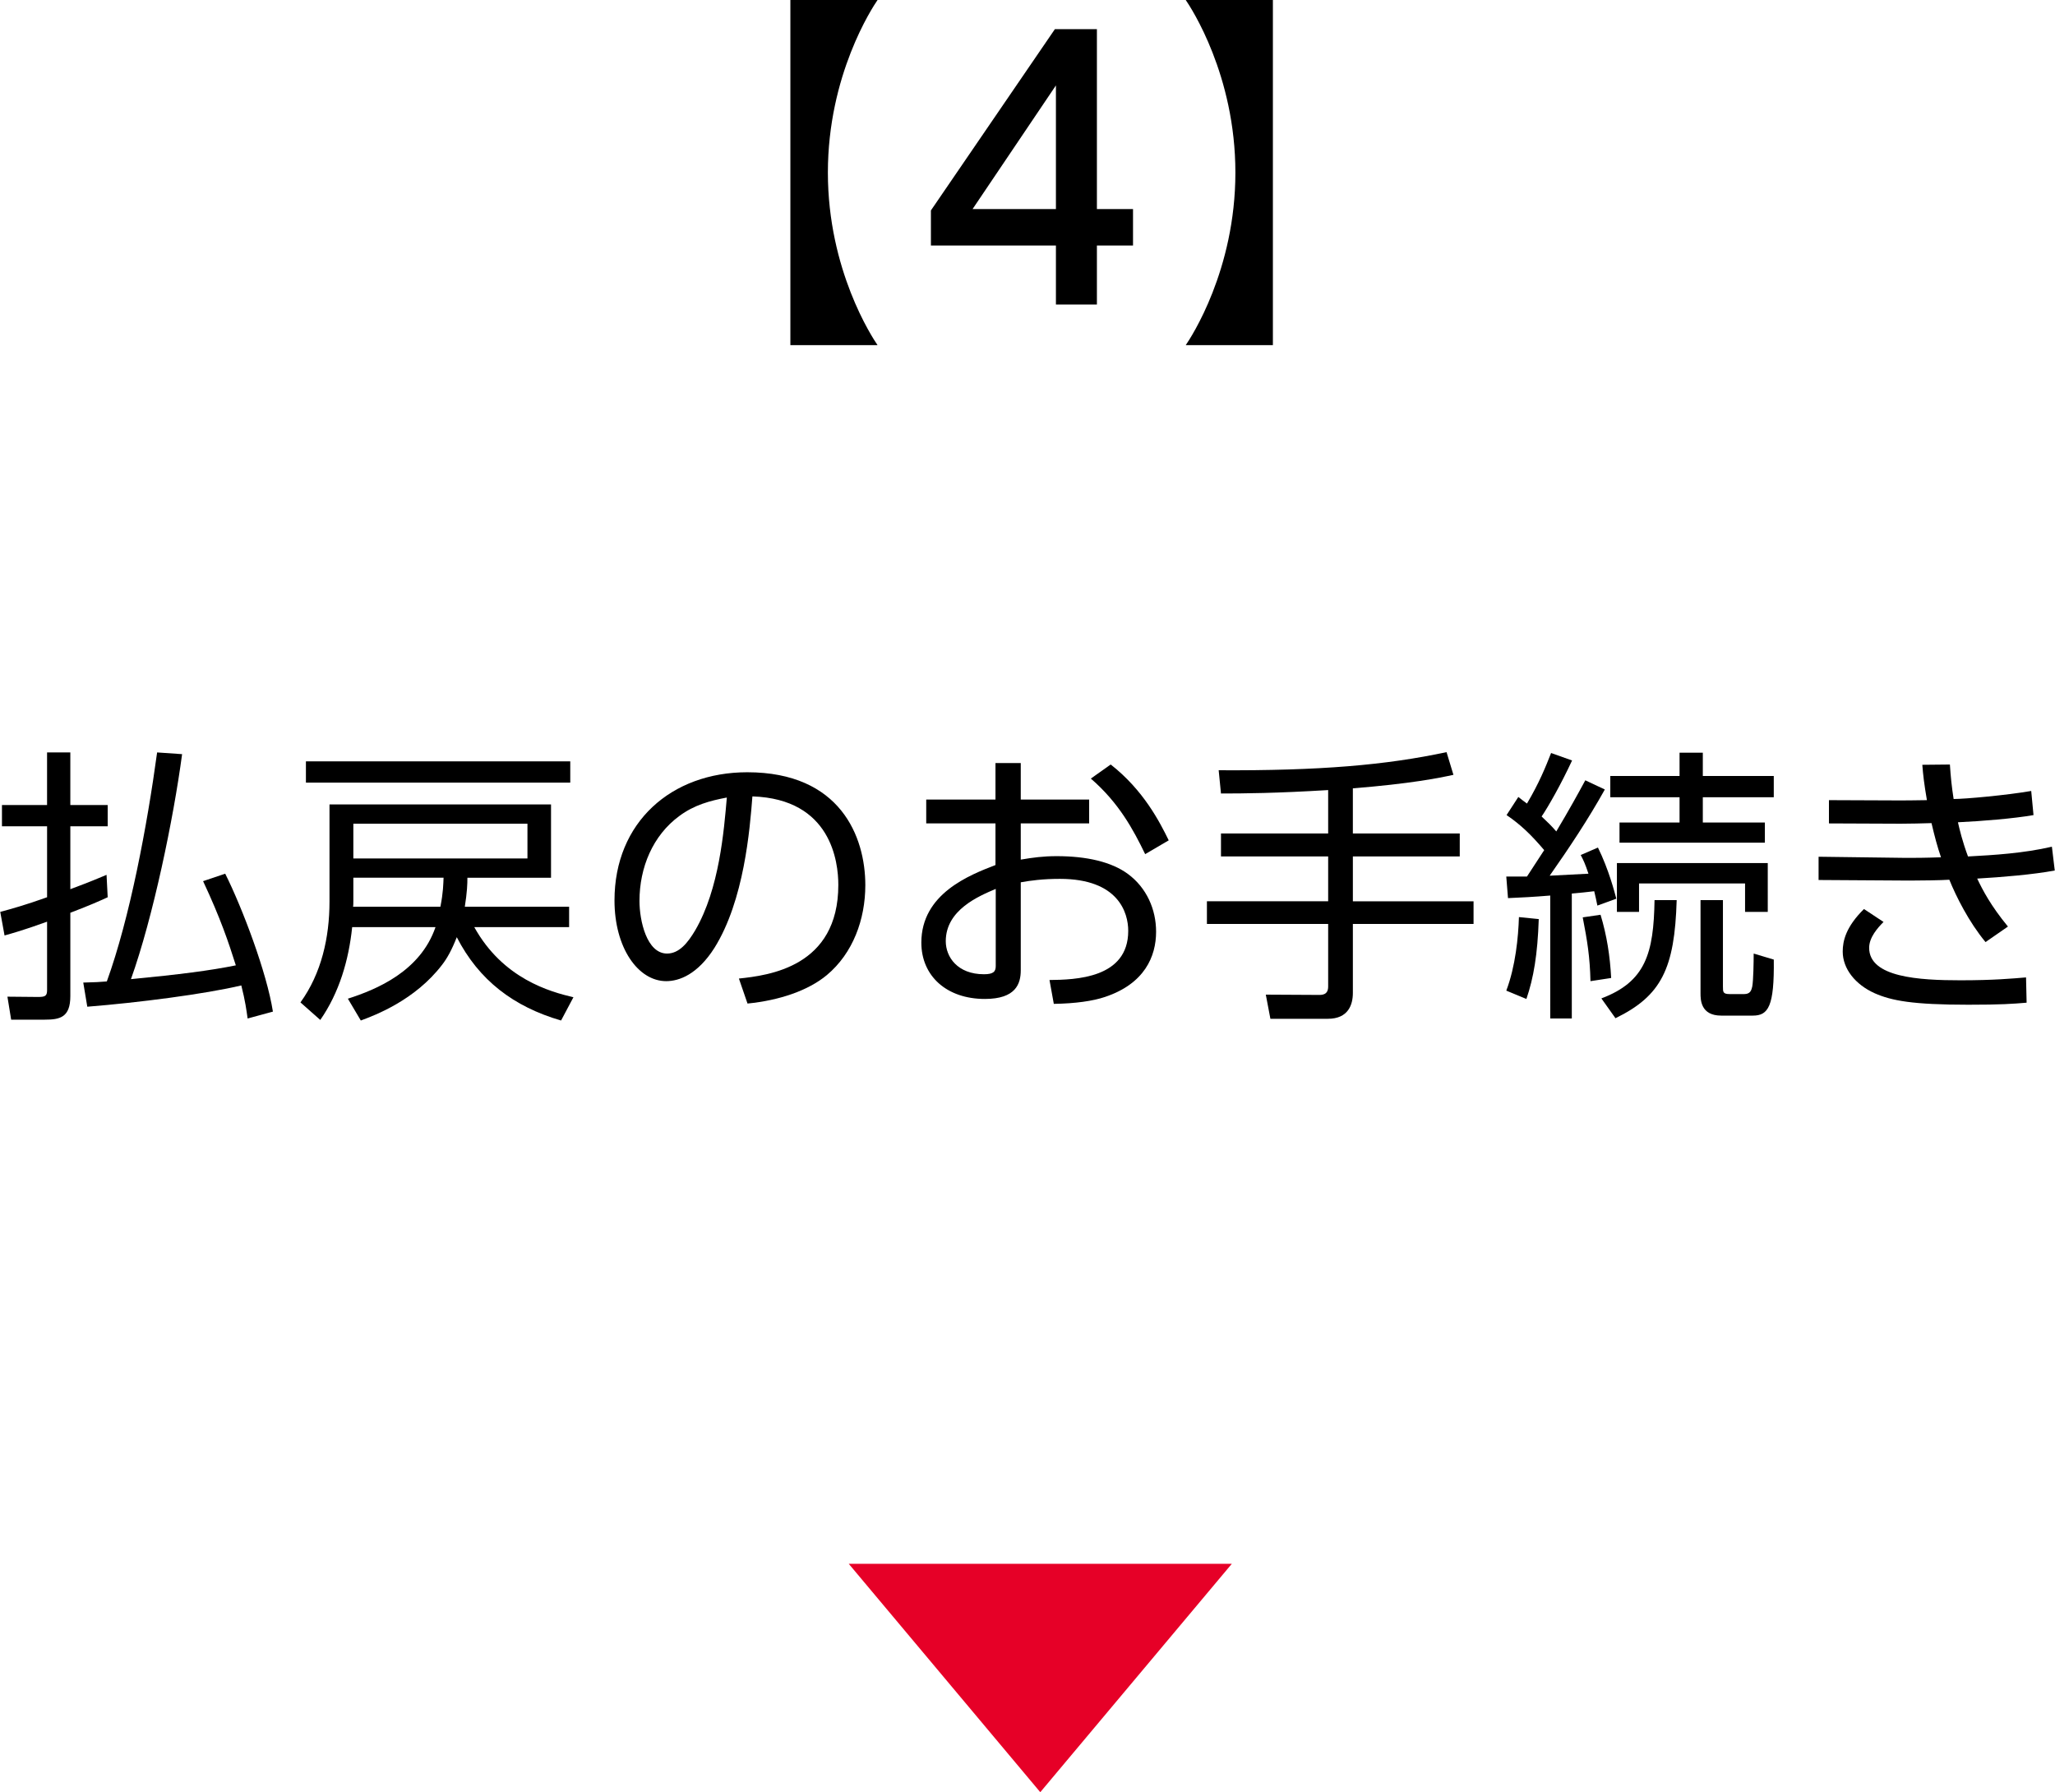 <?xml version="1.0" encoding="utf-8"?>
<!-- Generator: Adobe Illustrator 16.0.0, SVG Export Plug-In . SVG Version: 6.00 Build 0)  -->
<!DOCTYPE svg PUBLIC "-//W3C//DTD SVG 1.1//EN" "http://www.w3.org/Graphics/SVG/1.1/DTD/svg11.dtd">
<svg version="1.1" id="レイヤー_1" xmlns="http://www.w3.org/2000/svg" xmlns:xlink="http://www.w3.org/1999/xlink" x="0px"
	 y="0px" width="172px" height="150px" viewBox="0 0 172 150" enable-background="new 0 0 172 150" xml:space="preserve">
<g>
	<polygon fill="#E60027" points="87.069,150 103.103,130.883 71.037,130.883 	"/>
	<g>
		<path d="M9.014,75.097c-0.745,0.338-1.37,0.625-3.127,1.298v6.975c0,1.78-0.865,1.972-2.14,1.972H0.934l-0.312-1.924l2.549,0.024
			c0.601,0,0.77-0.072,0.77-0.577v-5.724c-1.996,0.722-2.886,0.963-3.56,1.154l-0.36-1.973c0.89-0.24,2.116-0.577,3.92-1.226v-5.94
			H0.164v-1.779h3.775v-4.4h1.947v4.4h3.127v1.779H5.887v5.266c1.732-0.647,2.405-0.937,3.031-1.201L9.014,75.097z M15.242,63.12
			c-0.721,5.412-2.429,13.66-4.281,18.831c4.041-0.387,6.662-0.723,8.778-1.155c-0.601-1.9-1.274-3.92-2.741-7.046l1.852-0.625
			c1.443,2.885,3.487,8.296,3.992,11.544l-2.116,0.576c-0.096-0.673-0.192-1.443-0.529-2.767c-3.054,0.723-8.633,1.443-12.891,1.781
			l-0.337-2.021c0.986-0.023,1.419-0.047,1.973-0.096c1.924-5.314,3.367-12.986,4.209-19.166L15.242,63.12z"/>
		<path d="M46.961,85.413c-3.969-1.153-6.878-3.366-8.729-6.974c-0.434,1.105-0.818,1.779-1.228,2.309
			c-2.26,2.958-5.578,4.209-6.805,4.665l-1.082-1.827c2.404-0.771,6.06-2.285,7.334-5.988h-6.975
			c-0.287,2.766-1.082,5.482-2.669,7.768l-1.659-1.468c1.756-2.429,2.43-5.435,2.43-8.439v-8.13H46.12v6.134h-6.999
			c0,0.528-0.023,1.201-0.217,2.428h8.73v1.708h-7.937c2.405,4.328,6.35,5.41,8.298,5.867L46.961,85.413z M47.73,63.722v1.779
			H25.605v-1.779H47.73z M29.574,73.462v1.973c0,0.143,0,0.359-0.024,0.455h7.311c0.241-1.227,0.241-1.899,0.265-2.428H29.574z
			 M44.147,68.941H29.574v2.908h14.573V68.941z"/>
		<path d="M61.845,81.901c2.477-0.264,8.321-0.96,8.321-7.839c0-1.9-0.577-7.19-7.191-7.407c-0.216,2.791-0.697,8.706-3.174,12.674
			c-1.419,2.235-2.958,2.79-4.04,2.79c-2.357,0-4.329-2.79-4.329-6.758c0-6.542,4.762-10.726,11.111-10.726
			c7.791,0,9.883,5.388,9.883,9.451c0,2.862-1.034,5.699-3.222,7.526c-1.563,1.299-3.969,2.116-6.638,2.381L61.845,81.901z
			 M56.866,68.291c-2.236,1.635-3.343,4.329-3.343,7.117c0,1.637,0.602,4.401,2.309,4.401c1.011,0,1.732-0.89,2.357-1.947
			c2.021-3.464,2.405-8.345,2.646-11.111C59.416,67.017,58.094,67.377,56.866,68.291z"/>
		<path d="M85.436,71.947c0.986-0.169,1.876-0.29,3.006-0.29c2.525,0,4.594,0.481,5.964,1.491c1.563,1.154,2.357,2.959,2.357,4.834
			c0,2.068-0.962,4.353-4.28,5.459c-0.986,0.337-2.479,0.553-4.281,0.578l-0.361-1.996c2.141-0.025,6.59-0.122,6.59-4.113
			c0-1.516-0.817-4.353-5.724-4.353c-1.419,0-2.478,0.144-3.271,0.288v7.359c0,1.13-0.408,2.404-3.006,2.404
			c-3.199,0-5.315-1.923-5.315-4.714c0-4.088,4.017-5.651,6.205-6.493v-3.486h-5.796v-1.997h5.796v-3.054h2.116v3.054h5.724v1.997
			h-5.724V71.947z M83.343,74.398c-1.419,0.603-4.184,1.756-4.184,4.378c0,1.323,0.985,2.765,3.197,2.765
			c0.818,0,0.986-0.24,0.986-0.696V74.398z M92.963,63.986c2.766,2.164,4.112,4.833,4.857,6.348l-1.972,1.155
			c-1.011-2.093-2.212-4.305-4.546-6.325L92.963,63.986z"/>
		<path d="M113.233,69.758h8.946v1.924h-8.946v3.753h10.101v1.898h-10.101v5.772c0,0.986-0.385,2.164-2.092,2.164h-4.811
			l-0.384-2.021l4.424,0.024c0.289,0,0.795,0,0.795-0.699v-5.241h-10.148v-1.898h10.148v-3.753h-8.971v-1.924h8.971v-3.631
			c-4.33,0.264-7.047,0.287-8.971,0.287l-0.193-1.946c8.467,0.048,14.021-0.434,19.072-1.516l0.577,1.899
			c-1.202,0.265-3.607,0.746-8.418,1.131V69.758z"/>
		<path d="M134.322,66.078c-1.395,2.501-2.981,4.883-4.617,7.215c0.505-0.024,2.789-0.145,3.246-0.168
			c-0.288-0.866-0.432-1.154-0.648-1.563l1.442-0.625c0.914,1.852,1.396,3.752,1.539,4.28l-1.587,0.577
			c-0.096-0.505-0.144-0.674-0.264-1.202c-0.578,0.071-1.251,0.144-1.876,0.192v10.461h-1.805V74.953
			c-1.419,0.119-2.429,0.167-3.535,0.216l-0.144-1.804h1.731l1.442-2.213c-1.082-1.274-1.948-2.116-3.149-2.934l0.985-1.515
			c0.24,0.191,0.361,0.288,0.722,0.552c1.01-1.706,1.539-3.006,2.02-4.232l1.756,0.626c-0.938,2.02-1.996,3.873-2.55,4.688
			c0.53,0.506,0.771,0.723,1.228,1.251c1.105-1.852,1.804-3.125,2.429-4.28L134.322,66.078z M126.074,82.912
			c0.769-2.021,1.01-4.497,1.058-6.155l1.659,0.167c-0.096,2.958-0.433,4.931-1.034,6.686L126.074,82.912z M133.12,82.119
			c-0.048-2.045-0.265-3.367-0.649-5.339l1.492-0.218c0.527,1.732,0.793,3.465,0.889,5.292L133.12,82.119z M140.335,75.337
			c-0.168,5.724-1.274,8.008-5.122,9.884l-1.18-1.658c3.704-1.396,4.378-3.776,4.449-8.226H140.335z M142.523,63v1.948h5.939v1.779
			h-5.939v2.116h5.194v1.685H135.55v-1.685h5.026v-2.116h-5.797v-1.779h5.797V63H142.523z M147.959,76.322h-1.9v-2.38h-8.874v2.38
			h-1.852v-4.088h12.626V76.322z M144.207,75.337v7.237c0,0.459,0,0.627,0.577,0.627h1.202c0.529,0,0.602-0.337,0.674-0.627
			c0.096-0.504,0.12-2.092,0.12-2.765l1.683,0.505c0.049,3.921-0.457,4.689-1.755,4.689h-2.646c-1.731,0-1.731-1.347-1.731-1.875
			v-7.792H144.207z"/>
		<path d="M171.98,72.859c-1.827,0.338-4.376,0.553-6.492,0.675c0.457,0.961,1.13,2.26,2.573,4.015l-1.876,1.3
			c-1.395-1.685-2.453-3.8-3.03-5.219c-0.649,0.048-2.501,0.071-3.343,0.071l-7.6-0.048v-1.947l7.311,0.096
			c0.722,0,1.516,0,2.934-0.049c-0.312-0.913-0.527-1.729-0.793-2.861c-0.865,0.024-1.707,0.05-2.572,0.05l-6.013-0.025v-1.947
			l5.771,0.023c0.77,0,0.938,0,2.429-0.023c-0.24-1.419-0.312-2.046-0.385-2.959l2.309-0.023c0.072,1.082,0.145,1.804,0.312,2.886
			c0.963,0,4.401-0.312,6.494-0.673l0.192,2.02c-1.659,0.288-4.28,0.505-6.325,0.601c0.145,0.627,0.36,1.563,0.842,2.862
			c2.213-0.12,4.641-0.266,7.022-0.817L171.98,72.859z M157.648,77.164c-0.505,0.506-1.203,1.299-1.203,2.165
			c0,2.477,4.186,2.718,7.648,2.718c2.765,0,4.328-0.146,5.483-0.241l0.048,2.116c-1.18,0.098-2.117,0.17-4.883,0.17
			c-4.665,0-6.421-0.337-7.84-0.963c-1.611-0.723-2.669-2.045-2.669-3.487c0-0.89,0.265-2.069,1.78-3.56L157.648,77.164z"/>
	</g>
	<g>
		<g>
			<path d="M66.153,28.888V0h7.296c-0.438,0.64-4.157,6.277-4.157,14.444s3.72,13.805,4.157,14.443H66.153z"/>
			<path d="M88.379,25.489v-4.941H77.916v-2.936L88.292,2.441h3.517v15.055h3.023v3.052h-3.023v4.941H88.379z M81.404,17.496h6.975
				V7.149L81.404,17.496z"/>
			<path d="M106.539,0v28.888h-7.295c0.437-0.639,4.156-6.276,4.156-14.443S99.681,0.64,99.244,0H106.539z"/>
		</g>
	</g>
</g>
</svg>
